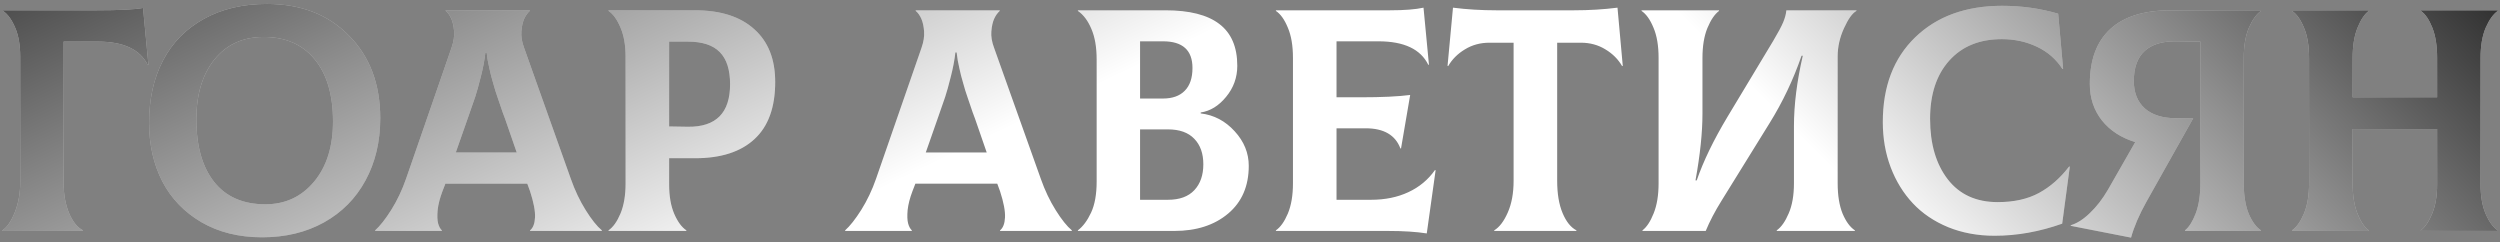 <?xml version="1.0" encoding="UTF-8"?> <svg xmlns="http://www.w3.org/2000/svg" width="433" height="42" viewBox="0 0 433 42" fill="none"><rect x="0" y="0" width="433" height="42" fill="#808080" stroke="none"/><path d="M0.414 40V39.893C1.22 39.373 1.936 38.335 2.563 36.777C3.19 35.22 3.503 33.456 3.503 31.487V9.814C3.503 7.809 3.207 6.126 2.617 4.766C2.026 3.387 1.328 2.429 0.522 1.892V1.785H16.689C20.61 1.785 23.304 1.65 24.772 1.382L25.712 11.238L25.605 11.291C24.28 8.57 21.398 7.209 16.957 7.209H11.022V31.702C11.022 33.671 11.336 35.408 11.962 36.912C12.607 38.416 13.412 39.409 14.379 39.893V40H0.414ZM45.398 41.101C41.388 41.101 37.888 40.233 34.898 38.496C31.908 36.742 29.643 34.378 28.104 31.406C26.582 28.416 25.821 25.033 25.821 21.255C25.821 17.137 26.627 13.538 28.238 10.459C29.867 7.362 32.23 4.963 35.328 3.262C38.425 1.543 42.059 0.684 46.231 0.684C52.103 0.684 56.839 2.51 60.438 6.162C64.054 9.797 65.862 14.568 65.862 20.476C65.862 24.522 65.012 28.112 63.311 31.245C61.628 34.36 59.229 36.786 56.114 38.523C53.016 40.242 49.445 41.101 45.398 41.101ZM45.962 35.381C49.4 35.381 52.211 34.074 54.395 31.46C56.579 28.846 57.671 25.364 57.671 21.013C57.671 16.394 56.606 12.804 54.476 10.244C52.363 7.684 49.427 6.404 45.667 6.404C42.068 6.404 39.222 7.711 37.127 10.325C35.05 12.921 34.012 16.376 34.012 20.691C34.012 25.292 35.032 28.891 37.073 31.487C39.132 34.083 42.095 35.381 45.962 35.381ZM98.869 30.977C99.567 32.964 100.426 34.772 101.447 36.401C102.467 38.031 103.398 39.194 104.24 39.893V40H91.806V39.893C92.325 39.481 92.611 38.738 92.665 37.664C92.719 36.572 92.432 35.059 91.806 33.125L91.322 31.809H77.143L76.632 33.125C76.185 34.307 75.907 35.39 75.8 36.374C75.71 37.359 75.737 38.129 75.88 38.684C76.024 39.221 76.239 39.624 76.525 39.893V40H64.977V39.893C65.819 39.141 66.75 37.959 67.77 36.348C68.791 34.718 69.641 32.928 70.321 30.977L78.19 8.311C78.566 7.254 78.718 6.287 78.647 5.41C78.575 4.515 78.414 3.79 78.163 3.235C77.912 2.662 77.59 2.214 77.196 1.892V1.785H91.752V1.892C91.358 2.25 91.036 2.707 90.785 3.262C90.535 3.817 90.374 4.542 90.302 5.437C90.23 6.314 90.391 7.272 90.785 8.311L98.869 30.977ZM84.071 9.089C83.928 10.396 83.66 11.811 83.266 13.332C82.89 14.836 82.567 15.991 82.299 16.797C82.03 17.602 81.592 18.865 80.983 20.584L78.942 26.411H89.496L87.482 20.584C87.428 20.458 87.285 20.073 87.052 19.429C86.838 18.766 86.694 18.346 86.623 18.166C86.551 17.97 86.417 17.576 86.22 16.985C86.023 16.394 85.88 15.964 85.79 15.696C85.719 15.427 85.602 15.024 85.441 14.487C85.28 13.95 85.155 13.503 85.065 13.145C84.975 12.787 84.877 12.366 84.77 11.882C84.662 11.381 84.564 10.907 84.474 10.459C84.403 10.011 84.34 9.555 84.286 9.089H84.071ZM120.408 1.785C124.794 1.785 128.196 2.868 130.613 5.034C133.048 7.183 134.265 10.235 134.265 14.192C134.265 18.596 133.066 21.899 130.667 24.102C128.286 26.304 124.866 27.405 120.408 27.405H115.896V31.97C115.896 33.975 116.192 35.667 116.782 37.046C117.373 38.407 118.071 39.355 118.877 39.893V40H105.396V39.893C106.183 39.355 106.873 38.389 107.464 36.992C108.054 35.578 108.35 33.832 108.35 31.755V9.814C108.35 7.809 108.054 6.126 107.464 4.766C106.891 3.387 106.201 2.429 105.396 1.892V1.785H120.408ZM119.146 21.953C124.015 22.007 126.45 19.554 126.45 14.595C126.45 12.07 125.851 10.208 124.651 9.009C123.469 7.809 121.634 7.209 119.146 7.209H115.896V21.899L119.146 21.953ZM180.271 30.977C180.969 32.964 181.829 34.772 182.849 36.401C183.87 38.031 184.801 39.194 185.642 39.893V40H173.208V39.893C173.727 39.481 174.014 38.738 174.067 37.664C174.121 36.572 173.835 35.059 173.208 33.125L172.725 31.809H158.545L158.035 33.125C157.587 34.307 157.309 35.39 157.202 36.374C157.113 37.359 157.139 38.129 157.283 38.684C157.426 39.221 157.641 39.624 157.927 39.893V40H146.379V39.893C147.221 39.141 148.152 37.959 149.172 36.348C150.193 34.718 151.043 32.928 151.724 30.977L159.592 8.311C159.968 7.254 160.12 6.287 160.049 5.41C159.977 4.515 159.816 3.79 159.565 3.235C159.315 2.662 158.992 2.214 158.599 1.892V1.785H173.154V1.892C172.76 2.25 172.438 2.707 172.187 3.262C171.937 3.817 171.776 4.542 171.704 5.437C171.632 6.314 171.794 7.272 172.187 8.311L180.271 30.977ZM165.474 9.089C165.33 10.396 165.062 11.811 164.668 13.332C164.292 14.836 163.97 15.991 163.701 16.797C163.433 17.602 162.994 18.865 162.385 20.584L160.344 26.411H170.898L168.884 20.584C168.83 20.458 168.687 20.073 168.454 19.429C168.24 18.766 168.096 18.346 168.025 18.166C167.953 17.97 167.819 17.576 167.622 16.985C167.425 16.394 167.282 15.964 167.192 15.696C167.121 15.427 167.004 15.024 166.843 14.487C166.682 13.95 166.557 13.503 166.467 13.145C166.378 12.787 166.279 12.366 166.172 11.882C166.064 11.381 165.966 10.907 165.876 10.459C165.805 10.011 165.742 9.555 165.688 9.089H165.474ZM207.96 19.644C210.252 19.912 212.212 20.942 213.841 22.732C215.471 24.504 216.285 26.501 216.285 28.721C216.285 32.23 215.095 34.987 212.713 36.992C210.332 38.997 207.226 40 203.395 40H186.69V39.893C187.568 39.23 188.329 38.21 188.973 36.831C189.618 35.453 189.94 33.653 189.94 31.433V10.298C189.94 8.167 189.636 6.404 189.027 5.007C188.436 3.593 187.657 2.555 186.69 1.892V1.785H201.864C206.017 1.785 209.124 2.572 211.183 4.148C213.259 5.723 214.298 8.14 214.298 11.399C214.298 13.422 213.653 15.212 212.364 16.77C211.093 18.328 209.625 19.232 207.96 19.482V19.644ZM201.434 7.156H197.459V17.065H201.434C203.063 17.065 204.317 16.618 205.194 15.723C206.089 14.828 206.537 13.512 206.537 11.775C206.537 8.695 204.836 7.156 201.434 7.156ZM202.293 34.602C204.299 34.602 205.82 34.047 206.859 32.937C207.897 31.827 208.417 30.332 208.417 28.452C208.417 26.59 207.897 25.122 206.859 24.048C205.82 22.956 204.299 22.41 202.293 22.41H197.459V34.602H202.293ZM248.54 29.446L248.647 29.5L247.116 40.43C245.308 40.143 243.07 40 240.402 40H220.986V39.893C221.774 39.355 222.463 38.389 223.054 36.992C223.645 35.578 223.94 33.832 223.94 31.755V10.029C223.94 7.917 223.645 6.171 223.054 4.792C222.481 3.396 221.792 2.429 220.986 1.892V1.785H240.725C243.231 1.785 245.174 1.632 246.552 1.328L247.492 11.184L247.385 11.238C246.06 8.516 243.178 7.156 238.737 7.156H231.486V16.851H235.676C239.328 16.851 242.184 16.716 244.243 16.448L242.658 25.713H242.551C241.674 23.385 239.668 22.222 236.535 22.222H231.486V34.602H237.475C239.892 34.602 242.041 34.163 243.921 33.286C245.818 32.409 247.358 31.129 248.54 29.446ZM280.15 1.328L281.063 11.399L280.955 11.453C280.275 10.271 279.308 9.304 278.055 8.552C276.802 7.782 275.387 7.397 273.812 7.397H269.703V31.299C269.703 33.555 270.016 35.426 270.643 36.912C271.269 38.398 272.066 39.391 273.033 39.893V40H258.8V39.893C259.695 39.355 260.474 38.335 261.136 36.831C261.816 35.309 262.156 33.465 262.156 31.299V7.397H257.967C256.391 7.397 254.977 7.782 253.724 8.552C252.471 9.304 251.504 10.271 250.823 11.453L250.716 11.399L251.656 1.328C254.037 1.632 256.544 1.785 259.175 1.785H272.603C275.253 1.785 277.768 1.632 280.15 1.328ZM284.474 40V39.893C285.208 39.338 285.853 38.362 286.408 36.965C286.981 35.551 287.267 33.814 287.267 31.755V10.029C287.267 7.917 286.972 6.171 286.381 4.792C285.808 3.396 285.119 2.429 284.313 1.892V1.785H297.741V1.892C296.989 2.447 296.318 3.432 295.727 4.846C295.154 6.243 294.867 7.97 294.867 10.029V19.697C294.867 22.956 294.465 26.805 293.659 31.245H293.874C295.02 27.915 296.801 24.236 299.218 20.207L307.14 7.048C307.982 5.634 308.555 4.56 308.859 3.826C309.164 3.092 309.343 2.411 309.396 1.785H321.535V1.892C320.837 2.268 320.121 3.262 319.387 4.873C318.652 6.484 318.285 8.114 318.285 9.761V31.755C318.285 33.868 318.572 35.623 319.145 37.019C319.736 38.398 320.443 39.355 321.266 39.893V40H307.731V39.893C308.519 39.338 309.208 38.362 309.799 36.965C310.408 35.569 310.712 33.832 310.712 31.755V21.846C310.712 18.158 311.222 14.093 312.243 9.653H312.028C310.596 13.807 308.743 17.71 306.469 21.362L298.171 34.763C297.043 36.572 296.13 38.317 295.431 40H284.474ZM345.464 40.833C342.546 40.833 339.869 40.34 337.434 39.355C335 38.353 332.959 36.974 331.311 35.22C329.664 33.465 328.384 31.388 327.471 28.989C326.558 26.572 326.101 23.958 326.101 21.148C326.101 14.971 327.972 10.074 331.714 6.458C335.474 2.823 340.496 1.006 346.78 1.006C350.146 1.006 353.378 1.462 356.475 2.375L357.334 11.882L357.227 11.963C356.135 10.262 354.658 8.973 352.796 8.096C350.952 7.218 348.929 6.78 346.726 6.78C342.859 6.78 339.816 8.024 337.596 10.513C335.393 12.983 334.292 16.34 334.292 20.584C334.292 24.916 335.313 28.407 337.354 31.057C339.395 33.689 342.277 35.005 346.001 35.005C348.812 35.005 351.193 34.477 353.145 33.42C355.096 32.364 356.842 30.833 358.382 28.828L358.489 28.882L357.173 38.738C353.252 40.134 349.349 40.833 345.464 40.833ZM391.603 1.892C390.815 2.447 390.117 3.423 389.508 4.819C388.917 6.216 388.622 7.952 388.622 10.029V31.755C388.622 33.868 388.909 35.623 389.481 37.019C390.072 38.398 390.779 39.355 391.603 39.893V40H378.444V39.893C379.142 39.338 379.76 38.362 380.297 36.965C380.834 35.551 381.103 33.814 381.103 31.755V7.209L376.913 7.156C374.532 7.12 372.715 7.675 371.461 8.821C370.208 9.967 369.582 11.703 369.582 14.031C369.582 16.054 370.217 17.638 371.488 18.784C372.777 19.912 374.586 20.476 376.913 20.476H379.867L371.73 35.005C370.495 37.225 369.617 39.275 369.098 41.155L358.651 39.114V39.006C359.726 38.702 360.836 37.995 361.981 36.885C363.145 35.775 364.184 34.432 365.097 32.856L369.823 24.612C367.37 23.86 365.446 22.607 364.049 20.852C362.653 19.08 361.955 16.976 361.955 14.541C361.955 10.37 363.136 7.201 365.5 5.034C367.863 2.868 371.354 1.785 375.973 1.785H391.603V1.892ZM432.612 1.892C431.825 2.447 431.126 3.423 430.518 4.819C429.927 6.216 429.631 7.952 429.631 10.029V31.97C429.631 33.975 429.927 35.667 430.518 37.046C431.108 38.407 431.807 39.355 432.612 39.893V40H419.292V39.893C420.026 39.338 420.68 38.371 421.253 36.992C421.825 35.614 422.112 33.94 422.112 31.97V22.356H407.476V31.755C407.476 33.85 407.753 35.596 408.308 36.992C408.863 38.389 409.517 39.355 410.269 39.893V40H396.975V39.893C397.763 39.355 398.452 38.389 399.043 36.992C399.634 35.578 399.929 33.832 399.929 31.755V10.029C399.929 7.917 399.634 6.171 399.043 4.792C398.47 3.396 397.781 2.429 396.975 1.892V1.785H410.269V1.892C409.535 2.447 408.881 3.432 408.308 4.846C407.753 6.243 407.476 7.97 407.476 10.029V16.851H422.112V10.029C422.112 7.935 421.834 6.189 421.279 4.792C420.724 3.396 420.062 2.429 419.292 1.892V1.785H432.612V1.892Z" fill="white"></path><path d="M0.414 40V39.893C1.22 39.373 1.936 38.335 2.563 36.777C3.19 35.22 3.503 33.456 3.503 31.487V9.814C3.503 7.809 3.207 6.126 2.617 4.766C2.026 3.387 1.328 2.429 0.522 1.892V1.785H16.689C20.61 1.785 23.304 1.65 24.772 1.382L25.712 11.238L25.605 11.291C24.28 8.57 21.398 7.209 16.957 7.209H11.022V31.702C11.022 33.671 11.336 35.408 11.962 36.912C12.607 38.416 13.412 39.409 14.379 39.893V40H0.414ZM45.398 41.101C41.388 41.101 37.888 40.233 34.898 38.496C31.908 36.742 29.643 34.378 28.104 31.406C26.582 28.416 25.821 25.033 25.821 21.255C25.821 17.137 26.627 13.538 28.238 10.459C29.867 7.362 32.23 4.963 35.328 3.262C38.425 1.543 42.059 0.684 46.231 0.684C52.103 0.684 56.839 2.51 60.438 6.162C64.054 9.797 65.862 14.568 65.862 20.476C65.862 24.522 65.012 28.112 63.311 31.245C61.628 34.36 59.229 36.786 56.114 38.523C53.016 40.242 49.445 41.101 45.398 41.101ZM45.962 35.381C49.4 35.381 52.211 34.074 54.395 31.46C56.579 28.846 57.671 25.364 57.671 21.013C57.671 16.394 56.606 12.804 54.476 10.244C52.363 7.684 49.427 6.404 45.667 6.404C42.068 6.404 39.222 7.711 37.127 10.325C35.05 12.921 34.012 16.376 34.012 20.691C34.012 25.292 35.032 28.891 37.073 31.487C39.132 34.083 42.095 35.381 45.962 35.381ZM98.869 30.977C99.567 32.964 100.426 34.772 101.447 36.401C102.467 38.031 103.398 39.194 104.24 39.893V40H91.806V39.893C92.325 39.481 92.611 38.738 92.665 37.664C92.719 36.572 92.432 35.059 91.806 33.125L91.322 31.809H77.143L76.632 33.125C76.185 34.307 75.907 35.39 75.8 36.374C75.71 37.359 75.737 38.129 75.88 38.684C76.024 39.221 76.239 39.624 76.525 39.893V40H64.977V39.893C65.819 39.141 66.75 37.959 67.77 36.348C68.791 34.718 69.641 32.928 70.321 30.977L78.19 8.311C78.566 7.254 78.718 6.287 78.647 5.41C78.575 4.515 78.414 3.79 78.163 3.235C77.912 2.662 77.59 2.214 77.196 1.892V1.785H91.752V1.892C91.358 2.25 91.036 2.707 90.785 3.262C90.535 3.817 90.374 4.542 90.302 5.437C90.23 6.314 90.391 7.272 90.785 8.311L98.869 30.977ZM84.071 9.089C83.928 10.396 83.66 11.811 83.266 13.332C82.89 14.836 82.567 15.991 82.299 16.797C82.03 17.602 81.592 18.865 80.983 20.584L78.942 26.411H89.496L87.482 20.584C87.428 20.458 87.285 20.073 87.052 19.429C86.838 18.766 86.694 18.346 86.623 18.166C86.551 17.97 86.417 17.576 86.22 16.985C86.023 16.394 85.88 15.964 85.79 15.696C85.719 15.427 85.602 15.024 85.441 14.487C85.28 13.95 85.155 13.503 85.065 13.145C84.975 12.787 84.877 12.366 84.77 11.882C84.662 11.381 84.564 10.907 84.474 10.459C84.403 10.011 84.34 9.555 84.286 9.089H84.071ZM120.408 1.785C124.794 1.785 128.196 2.868 130.613 5.034C133.048 7.183 134.265 10.235 134.265 14.192C134.265 18.596 133.066 21.899 130.667 24.102C128.286 26.304 124.866 27.405 120.408 27.405H115.896V31.97C115.896 33.975 116.192 35.667 116.782 37.046C117.373 38.407 118.071 39.355 118.877 39.893V40H105.396V39.893C106.183 39.355 106.873 38.389 107.464 36.992C108.054 35.578 108.35 33.832 108.35 31.755V9.814C108.35 7.809 108.054 6.126 107.464 4.766C106.891 3.387 106.201 2.429 105.396 1.892V1.785H120.408ZM119.146 21.953C124.015 22.007 126.45 19.554 126.45 14.595C126.45 12.07 125.851 10.208 124.651 9.009C123.469 7.809 121.634 7.209 119.146 7.209H115.896V21.899L119.146 21.953ZM180.271 30.977C180.969 32.964 181.829 34.772 182.849 36.401C183.87 38.031 184.801 39.194 185.642 39.893V40H173.208V39.893C173.727 39.481 174.014 38.738 174.067 37.664C174.121 36.572 173.835 35.059 173.208 33.125L172.725 31.809H158.545L158.035 33.125C157.587 34.307 157.309 35.39 157.202 36.374C157.113 37.359 157.139 38.129 157.283 38.684C157.426 39.221 157.641 39.624 157.927 39.893V40H146.379V39.893C147.221 39.141 148.152 37.959 149.172 36.348C150.193 34.718 151.043 32.928 151.724 30.977L159.592 8.311C159.968 7.254 160.12 6.287 160.049 5.41C159.977 4.515 159.816 3.79 159.565 3.235C159.315 2.662 158.992 2.214 158.599 1.892V1.785H173.154V1.892C172.76 2.25 172.438 2.707 172.187 3.262C171.937 3.817 171.776 4.542 171.704 5.437C171.632 6.314 171.794 7.272 172.187 8.311L180.271 30.977ZM165.474 9.089C165.33 10.396 165.062 11.811 164.668 13.332C164.292 14.836 163.97 15.991 163.701 16.797C163.433 17.602 162.994 18.865 162.385 20.584L160.344 26.411H170.898L168.884 20.584C168.83 20.458 168.687 20.073 168.454 19.429C168.24 18.766 168.096 18.346 168.025 18.166C167.953 17.97 167.819 17.576 167.622 16.985C167.425 16.394 167.282 15.964 167.192 15.696C167.121 15.427 167.004 15.024 166.843 14.487C166.682 13.95 166.557 13.503 166.467 13.145C166.378 12.787 166.279 12.366 166.172 11.882C166.064 11.381 165.966 10.907 165.876 10.459C165.805 10.011 165.742 9.555 165.688 9.089H165.474ZM207.96 19.644C210.252 19.912 212.212 20.942 213.841 22.732C215.471 24.504 216.285 26.501 216.285 28.721C216.285 32.23 215.095 34.987 212.713 36.992C210.332 38.997 207.226 40 203.395 40H186.69V39.893C187.568 39.23 188.329 38.21 188.973 36.831C189.618 35.453 189.94 33.653 189.94 31.433V10.298C189.94 8.167 189.636 6.404 189.027 5.007C188.436 3.593 187.657 2.555 186.69 1.892V1.785H201.864C206.017 1.785 209.124 2.572 211.183 4.148C213.259 5.723 214.298 8.14 214.298 11.399C214.298 13.422 213.653 15.212 212.364 16.77C211.093 18.328 209.625 19.232 207.96 19.482V19.644ZM201.434 7.156H197.459V17.065H201.434C203.063 17.065 204.317 16.618 205.194 15.723C206.089 14.828 206.537 13.512 206.537 11.775C206.537 8.695 204.836 7.156 201.434 7.156ZM202.293 34.602C204.299 34.602 205.82 34.047 206.859 32.937C207.897 31.827 208.417 30.332 208.417 28.452C208.417 26.59 207.897 25.122 206.859 24.048C205.82 22.956 204.299 22.41 202.293 22.41H197.459V34.602H202.293ZM248.54 29.446L248.647 29.5L247.116 40.43C245.308 40.143 243.07 40 240.402 40H220.986V39.893C221.774 39.355 222.463 38.389 223.054 36.992C223.645 35.578 223.94 33.832 223.94 31.755V10.029C223.94 7.917 223.645 6.171 223.054 4.792C222.481 3.396 221.792 2.429 220.986 1.892V1.785H240.725C243.231 1.785 245.174 1.632 246.552 1.328L247.492 11.184L247.385 11.238C246.06 8.516 243.178 7.156 238.737 7.156H231.486V16.851H235.676C239.328 16.851 242.184 16.716 244.243 16.448L242.658 25.713H242.551C241.674 23.385 239.668 22.222 236.535 22.222H231.486V34.602H237.475C239.892 34.602 242.041 34.163 243.921 33.286C245.818 32.409 247.358 31.129 248.54 29.446ZM280.15 1.328L281.063 11.399L280.955 11.453C280.275 10.271 279.308 9.304 278.055 8.552C276.802 7.782 275.387 7.397 273.812 7.397H269.703V31.299C269.703 33.555 270.016 35.426 270.643 36.912C271.269 38.398 272.066 39.391 273.033 39.893V40H258.8V39.893C259.695 39.355 260.474 38.335 261.136 36.831C261.816 35.309 262.156 33.465 262.156 31.299V7.397H257.967C256.391 7.397 254.977 7.782 253.724 8.552C252.471 9.304 251.504 10.271 250.823 11.453L250.716 11.399L251.656 1.328C254.037 1.632 256.544 1.785 259.175 1.785H272.603C275.253 1.785 277.768 1.632 280.15 1.328ZM284.474 40V39.893C285.208 39.338 285.853 38.362 286.408 36.965C286.981 35.551 287.267 33.814 287.267 31.755V10.029C287.267 7.917 286.972 6.171 286.381 4.792C285.808 3.396 285.119 2.429 284.313 1.892V1.785H297.741V1.892C296.989 2.447 296.318 3.432 295.727 4.846C295.154 6.243 294.867 7.97 294.867 10.029V19.697C294.867 22.956 294.465 26.805 293.659 31.245H293.874C295.02 27.915 296.801 24.236 299.218 20.207L307.14 7.048C307.982 5.634 308.555 4.56 308.859 3.826C309.164 3.092 309.343 2.411 309.396 1.785H321.535V1.892C320.837 2.268 320.121 3.262 319.387 4.873C318.652 6.484 318.285 8.114 318.285 9.761V31.755C318.285 33.868 318.572 35.623 319.145 37.019C319.736 38.398 320.443 39.355 321.266 39.893V40H307.731V39.893C308.519 39.338 309.208 38.362 309.799 36.965C310.408 35.569 310.712 33.832 310.712 31.755V21.846C310.712 18.158 311.222 14.093 312.243 9.653H312.028C310.596 13.807 308.743 17.71 306.469 21.362L298.171 34.763C297.043 36.572 296.13 38.317 295.431 40H284.474ZM345.464 40.833C342.546 40.833 339.869 40.34 337.434 39.355C335 38.353 332.959 36.974 331.311 35.22C329.664 33.465 328.384 31.388 327.471 28.989C326.558 26.572 326.101 23.958 326.101 21.148C326.101 14.971 327.972 10.074 331.714 6.458C335.474 2.823 340.496 1.006 346.78 1.006C350.146 1.006 353.378 1.462 356.475 2.375L357.334 11.882L357.227 11.963C356.135 10.262 354.658 8.973 352.796 8.096C350.952 7.218 348.929 6.78 346.726 6.78C342.859 6.78 339.816 8.024 337.596 10.513C335.393 12.983 334.292 16.34 334.292 20.584C334.292 24.916 335.313 28.407 337.354 31.057C339.395 33.689 342.277 35.005 346.001 35.005C348.812 35.005 351.193 34.477 353.145 33.42C355.096 32.364 356.842 30.833 358.382 28.828L358.489 28.882L357.173 38.738C353.252 40.134 349.349 40.833 345.464 40.833ZM391.603 1.892C390.815 2.447 390.117 3.423 389.508 4.819C388.917 6.216 388.622 7.952 388.622 10.029V31.755C388.622 33.868 388.909 35.623 389.481 37.019C390.072 38.398 390.779 39.355 391.603 39.893V40H378.444V39.893C379.142 39.338 379.76 38.362 380.297 36.965C380.834 35.551 381.103 33.814 381.103 31.755V7.209L376.913 7.156C374.532 7.12 372.715 7.675 371.461 8.821C370.208 9.967 369.582 11.703 369.582 14.031C369.582 16.054 370.217 17.638 371.488 18.784C372.777 19.912 374.586 20.476 376.913 20.476H379.867L371.73 35.005C370.495 37.225 369.617 39.275 369.098 41.155L358.651 39.114V39.006C359.726 38.702 360.836 37.995 361.981 36.885C363.145 35.775 364.184 34.432 365.097 32.856L369.823 24.612C367.37 23.86 365.446 22.607 364.049 20.852C362.653 19.08 361.955 16.976 361.955 14.541C361.955 10.37 363.136 7.201 365.5 5.034C367.863 2.868 371.354 1.785 375.973 1.785H391.603V1.892ZM432.612 1.892C431.825 2.447 431.126 3.423 430.518 4.819C429.927 6.216 429.631 7.952 429.631 10.029V31.97C429.631 33.975 429.927 35.667 430.518 37.046C431.108 38.407 431.807 39.355 432.612 39.893V40H419.292V39.893C420.026 39.338 420.68 38.371 421.253 36.992C421.825 35.614 422.112 33.94 422.112 31.97V22.356H407.476V31.755C407.476 33.85 407.753 35.596 408.308 36.992C408.863 38.389 409.517 39.355 410.269 39.893V40H396.975V39.893C397.763 39.355 398.452 38.389 399.043 36.992C399.634 35.578 399.929 33.832 399.929 31.755V10.029C399.929 7.917 399.634 6.171 399.043 4.792C398.47 3.396 397.781 2.429 396.975 1.892V1.785H410.269V1.892C409.535 2.447 408.881 3.432 408.308 4.846C407.753 6.243 407.476 7.97 407.476 10.029V16.851H422.112V10.029C422.112 7.935 421.834 6.189 421.279 4.792C420.724 3.396 420.062 2.429 419.292 1.892V1.785H432.612V1.892Z" fill="url(#paint0_linear_2002_1659)"></path><path d="M0.414 40V39.893C1.22 39.373 1.936 38.335 2.563 36.777C3.19 35.22 3.503 33.456 3.503 31.487V9.814C3.503 7.809 3.207 6.126 2.617 4.766C2.026 3.387 1.328 2.429 0.522 1.892V1.785H16.689C20.61 1.785 23.304 1.65 24.772 1.382L25.712 11.238L25.605 11.291C24.28 8.57 21.398 7.209 16.957 7.209H11.022V31.702C11.022 33.671 11.336 35.408 11.962 36.912C12.607 38.416 13.412 39.409 14.379 39.893V40H0.414ZM45.398 41.101C41.388 41.101 37.888 40.233 34.898 38.496C31.908 36.742 29.643 34.378 28.104 31.406C26.582 28.416 25.821 25.033 25.821 21.255C25.821 17.137 26.627 13.538 28.238 10.459C29.867 7.362 32.23 4.963 35.328 3.262C38.425 1.543 42.059 0.684 46.231 0.684C52.103 0.684 56.839 2.51 60.438 6.162C64.054 9.797 65.862 14.568 65.862 20.476C65.862 24.522 65.012 28.112 63.311 31.245C61.628 34.36 59.229 36.786 56.114 38.523C53.016 40.242 49.445 41.101 45.398 41.101ZM45.962 35.381C49.4 35.381 52.211 34.074 54.395 31.46C56.579 28.846 57.671 25.364 57.671 21.013C57.671 16.394 56.606 12.804 54.476 10.244C52.363 7.684 49.427 6.404 45.667 6.404C42.068 6.404 39.222 7.711 37.127 10.325C35.05 12.921 34.012 16.376 34.012 20.691C34.012 25.292 35.032 28.891 37.073 31.487C39.132 34.083 42.095 35.381 45.962 35.381ZM98.869 30.977C99.567 32.964 100.426 34.772 101.447 36.401C102.467 38.031 103.398 39.194 104.24 39.893V40H91.806V39.893C92.325 39.481 92.611 38.738 92.665 37.664C92.719 36.572 92.432 35.059 91.806 33.125L91.322 31.809H77.143L76.632 33.125C76.185 34.307 75.907 35.39 75.8 36.374C75.71 37.359 75.737 38.129 75.88 38.684C76.024 39.221 76.239 39.624 76.525 39.893V40H64.977V39.893C65.819 39.141 66.75 37.959 67.77 36.348C68.791 34.718 69.641 32.928 70.321 30.977L78.19 8.311C78.566 7.254 78.718 6.287 78.647 5.41C78.575 4.515 78.414 3.79 78.163 3.235C77.912 2.662 77.59 2.214 77.196 1.892V1.785H91.752V1.892C91.358 2.25 91.036 2.707 90.785 3.262C90.535 3.817 90.374 4.542 90.302 5.437C90.23 6.314 90.391 7.272 90.785 8.311L98.869 30.977ZM84.071 9.089C83.928 10.396 83.66 11.811 83.266 13.332C82.89 14.836 82.567 15.991 82.299 16.797C82.03 17.602 81.592 18.865 80.983 20.584L78.942 26.411H89.496L87.482 20.584C87.428 20.458 87.285 20.073 87.052 19.429C86.838 18.766 86.694 18.346 86.623 18.166C86.551 17.97 86.417 17.576 86.22 16.985C86.023 16.394 85.88 15.964 85.79 15.696C85.719 15.427 85.602 15.024 85.441 14.487C85.28 13.95 85.155 13.503 85.065 13.145C84.975 12.787 84.877 12.366 84.77 11.882C84.662 11.381 84.564 10.907 84.474 10.459C84.403 10.011 84.34 9.555 84.286 9.089H84.071ZM120.408 1.785C124.794 1.785 128.196 2.868 130.613 5.034C133.048 7.183 134.265 10.235 134.265 14.192C134.265 18.596 133.066 21.899 130.667 24.102C128.286 26.304 124.866 27.405 120.408 27.405H115.896V31.97C115.896 33.975 116.192 35.667 116.782 37.046C117.373 38.407 118.071 39.355 118.877 39.893V40H105.396V39.893C106.183 39.355 106.873 38.389 107.464 36.992C108.054 35.578 108.35 33.832 108.35 31.755V9.814C108.35 7.809 108.054 6.126 107.464 4.766C106.891 3.387 106.201 2.429 105.396 1.892V1.785H120.408ZM119.146 21.953C124.015 22.007 126.45 19.554 126.45 14.595C126.45 12.07 125.851 10.208 124.651 9.009C123.469 7.809 121.634 7.209 119.146 7.209H115.896V21.899L119.146 21.953ZM180.271 30.977C180.969 32.964 181.829 34.772 182.849 36.401C183.87 38.031 184.801 39.194 185.642 39.893V40H173.208V39.893C173.727 39.481 174.014 38.738 174.067 37.664C174.121 36.572 173.835 35.059 173.208 33.125L172.725 31.809H158.545L158.035 33.125C157.587 34.307 157.309 35.39 157.202 36.374C157.113 37.359 157.139 38.129 157.283 38.684C157.426 39.221 157.641 39.624 157.927 39.893V40H146.379V39.893C147.221 39.141 148.152 37.959 149.172 36.348C150.193 34.718 151.043 32.928 151.724 30.977L159.592 8.311C159.968 7.254 160.12 6.287 160.049 5.41C159.977 4.515 159.816 3.79 159.565 3.235C159.315 2.662 158.992 2.214 158.599 1.892V1.785H173.154V1.892C172.76 2.25 172.438 2.707 172.187 3.262C171.937 3.817 171.776 4.542 171.704 5.437C171.632 6.314 171.794 7.272 172.187 8.311L180.271 30.977ZM165.474 9.089C165.33 10.396 165.062 11.811 164.668 13.332C164.292 14.836 163.97 15.991 163.701 16.797C163.433 17.602 162.994 18.865 162.385 20.584L160.344 26.411H170.898L168.884 20.584C168.83 20.458 168.687 20.073 168.454 19.429C168.24 18.766 168.096 18.346 168.025 18.166C167.953 17.97 167.819 17.576 167.622 16.985C167.425 16.394 167.282 15.964 167.192 15.696C167.121 15.427 167.004 15.024 166.843 14.487C166.682 13.95 166.557 13.503 166.467 13.145C166.378 12.787 166.279 12.366 166.172 11.882C166.064 11.381 165.966 10.907 165.876 10.459C165.805 10.011 165.742 9.555 165.688 9.089H165.474ZM207.96 19.644C210.252 19.912 212.212 20.942 213.841 22.732C215.471 24.504 216.285 26.501 216.285 28.721C216.285 32.23 215.095 34.987 212.713 36.992C210.332 38.997 207.226 40 203.395 40H186.69V39.893C187.568 39.23 188.329 38.21 188.973 36.831C189.618 35.453 189.94 33.653 189.94 31.433V10.298C189.94 8.167 189.636 6.404 189.027 5.007C188.436 3.593 187.657 2.555 186.69 1.892V1.785H201.864C206.017 1.785 209.124 2.572 211.183 4.148C213.259 5.723 214.298 8.14 214.298 11.399C214.298 13.422 213.653 15.212 212.364 16.77C211.093 18.328 209.625 19.232 207.96 19.482V19.644ZM201.434 7.156H197.459V17.065H201.434C203.063 17.065 204.317 16.618 205.194 15.723C206.089 14.828 206.537 13.512 206.537 11.775C206.537 8.695 204.836 7.156 201.434 7.156ZM202.293 34.602C204.299 34.602 205.82 34.047 206.859 32.937C207.897 31.827 208.417 30.332 208.417 28.452C208.417 26.59 207.897 25.122 206.859 24.048C205.82 22.956 204.299 22.41 202.293 22.41H197.459V34.602H202.293ZM248.54 29.446L248.647 29.5L247.116 40.43C245.308 40.143 243.07 40 240.402 40H220.986V39.893C221.774 39.355 222.463 38.389 223.054 36.992C223.645 35.578 223.94 33.832 223.94 31.755V10.029C223.94 7.917 223.645 6.171 223.054 4.792C222.481 3.396 221.792 2.429 220.986 1.892V1.785H240.725C243.231 1.785 245.174 1.632 246.552 1.328L247.492 11.184L247.385 11.238C246.06 8.516 243.178 7.156 238.737 7.156H231.486V16.851H235.676C239.328 16.851 242.184 16.716 244.243 16.448L242.658 25.713H242.551C241.674 23.385 239.668 22.222 236.535 22.222H231.486V34.602H237.475C239.892 34.602 242.041 34.163 243.921 33.286C245.818 32.409 247.358 31.129 248.54 29.446ZM280.15 1.328L281.063 11.399L280.955 11.453C280.275 10.271 279.308 9.304 278.055 8.552C276.802 7.782 275.387 7.397 273.812 7.397H269.703V31.299C269.703 33.555 270.016 35.426 270.643 36.912C271.269 38.398 272.066 39.391 273.033 39.893V40H258.8V39.893C259.695 39.355 260.474 38.335 261.136 36.831C261.816 35.309 262.156 33.465 262.156 31.299V7.397H257.967C256.391 7.397 254.977 7.782 253.724 8.552C252.471 9.304 251.504 10.271 250.823 11.453L250.716 11.399L251.656 1.328C254.037 1.632 256.544 1.785 259.175 1.785H272.603C275.253 1.785 277.768 1.632 280.15 1.328ZM284.474 40V39.893C285.208 39.338 285.853 38.362 286.408 36.965C286.981 35.551 287.267 33.814 287.267 31.755V10.029C287.267 7.917 286.972 6.171 286.381 4.792C285.808 3.396 285.119 2.429 284.313 1.892V1.785H297.741V1.892C296.989 2.447 296.318 3.432 295.727 4.846C295.154 6.243 294.867 7.97 294.867 10.029V19.697C294.867 22.956 294.465 26.805 293.659 31.245H293.874C295.02 27.915 296.801 24.236 299.218 20.207L307.14 7.048C307.982 5.634 308.555 4.56 308.859 3.826C309.164 3.092 309.343 2.411 309.396 1.785H321.535V1.892C320.837 2.268 320.121 3.262 319.387 4.873C318.652 6.484 318.285 8.114 318.285 9.761V31.755C318.285 33.868 318.572 35.623 319.145 37.019C319.736 38.398 320.443 39.355 321.266 39.893V40H307.731V39.893C308.519 39.338 309.208 38.362 309.799 36.965C310.408 35.569 310.712 33.832 310.712 31.755V21.846C310.712 18.158 311.222 14.093 312.243 9.653H312.028C310.596 13.807 308.743 17.71 306.469 21.362L298.171 34.763C297.043 36.572 296.13 38.317 295.431 40H284.474ZM345.464 40.833C342.546 40.833 339.869 40.34 337.434 39.355C335 38.353 332.959 36.974 331.311 35.22C329.664 33.465 328.384 31.388 327.471 28.989C326.558 26.572 326.101 23.958 326.101 21.148C326.101 14.971 327.972 10.074 331.714 6.458C335.474 2.823 340.496 1.006 346.78 1.006C350.146 1.006 353.378 1.462 356.475 2.375L357.334 11.882L357.227 11.963C356.135 10.262 354.658 8.973 352.796 8.096C350.952 7.218 348.929 6.78 346.726 6.78C342.859 6.78 339.816 8.024 337.596 10.513C335.393 12.983 334.292 16.34 334.292 20.584C334.292 24.916 335.313 28.407 337.354 31.057C339.395 33.689 342.277 35.005 346.001 35.005C348.812 35.005 351.193 34.477 353.145 33.42C355.096 32.364 356.842 30.833 358.382 28.828L358.489 28.882L357.173 38.738C353.252 40.134 349.349 40.833 345.464 40.833ZM391.603 1.892C390.815 2.447 390.117 3.423 389.508 4.819C388.917 6.216 388.622 7.952 388.622 10.029V31.755C388.622 33.868 388.909 35.623 389.481 37.019C390.072 38.398 390.779 39.355 391.603 39.893V40H378.444V39.893C379.142 39.338 379.76 38.362 380.297 36.965C380.834 35.551 381.103 33.814 381.103 31.755V7.209L376.913 7.156C374.532 7.12 372.715 7.675 371.461 8.821C370.208 9.967 369.582 11.703 369.582 14.031C369.582 16.054 370.217 17.638 371.488 18.784C372.777 19.912 374.586 20.476 376.913 20.476H379.867L371.73 35.005C370.495 37.225 369.617 39.275 369.098 41.155L358.651 39.114V39.006C359.726 38.702 360.836 37.995 361.981 36.885C363.145 35.775 364.184 34.432 365.097 32.856L369.823 24.612C367.37 23.86 365.446 22.607 364.049 20.852C362.653 19.08 361.955 16.976 361.955 14.541C361.955 10.37 363.136 7.201 365.5 5.034C367.863 2.868 371.354 1.785 375.973 1.785H391.603V1.892ZM432.612 1.892C431.825 2.447 431.126 3.423 430.518 4.819C429.927 6.216 429.631 7.952 429.631 10.029V31.97C429.631 33.975 429.927 35.667 430.518 37.046C431.108 38.407 431.807 39.355 432.612 39.893V40H419.292V39.893C420.026 39.338 420.68 38.371 421.253 36.992C421.825 35.614 422.112 33.94 422.112 31.97V22.356H407.476V31.755C407.476 33.85 407.753 35.596 408.308 36.992C408.863 38.389 409.517 39.355 410.269 39.893V40H396.975V39.893C397.763 39.355 398.452 38.389 399.043 36.992C399.634 35.578 399.929 33.832 399.929 31.755V10.029C399.929 7.917 399.634 6.171 399.043 4.792C398.47 3.396 397.781 2.429 396.975 1.892V1.785H410.269V1.892C409.535 2.447 408.881 3.432 408.308 4.846C407.753 6.243 407.476 7.97 407.476 10.029V16.851H422.112V10.029C422.112 7.935 421.834 6.189 421.279 4.792C420.724 3.396 420.062 2.429 419.292 1.892V1.785H432.612V1.892Z" fill="url(#paint1_linear_2002_1659)"></path><defs><linearGradient id="paint0_linear_2002_1659" x1="142.529" y1="37.562" x2="83.736" y2="-85.088" gradientUnits="userSpaceOnUse"><stop stop-opacity="0"></stop><stop offset="1"></stop></linearGradient><linearGradient id="paint1_linear_2002_1659" x1="315.396" y1="27.281" x2="404.975" y2="-61.055" gradientUnits="userSpaceOnUse"><stop stop-opacity="0"></stop><stop offset="1"></stop></linearGradient></defs></svg> 